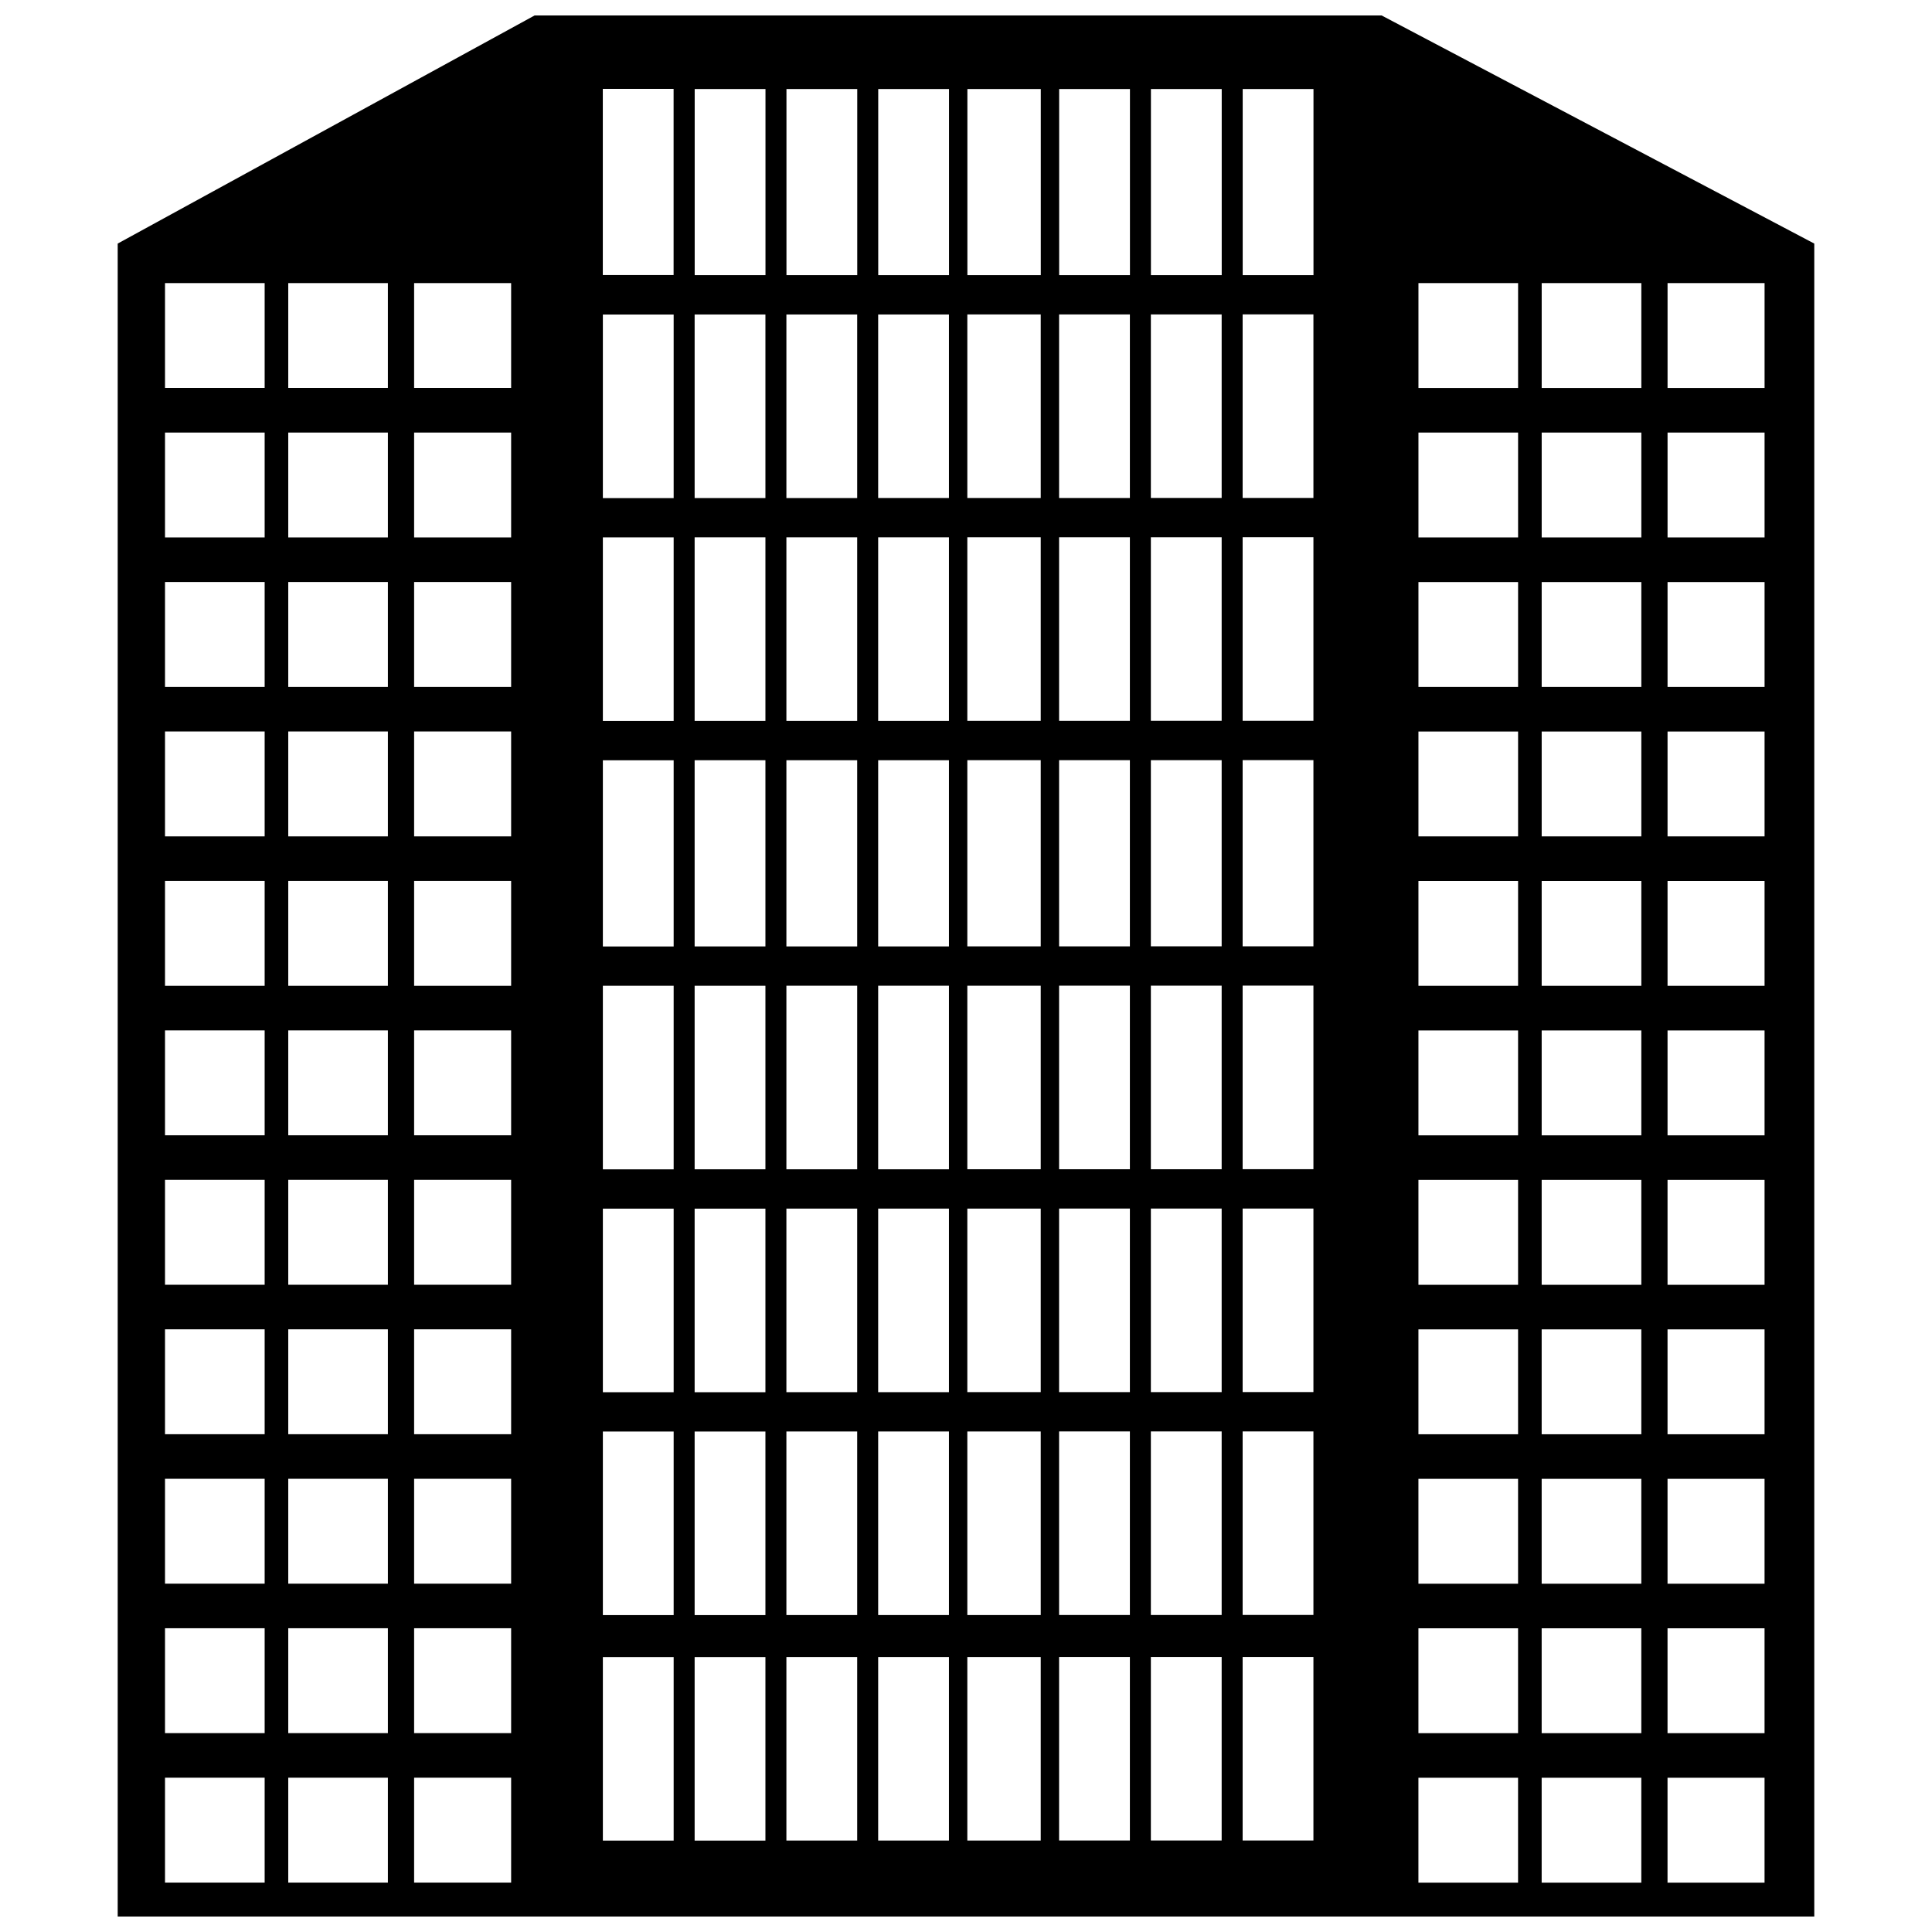 <?xml version="1.0" encoding="UTF-8"?>
<!-- The Best Svg Icon site in the world: iconSvg.co, Visit us! https://iconsvg.co -->
<svg width="800px" height="800px" version="1.1" viewBox="144 144 512 512" xmlns="http://www.w3.org/2000/svg">
 <defs>
  <clipPath id="a">
   <path d="m175 148.09h450v503.81h-450z"/>
  </clipPath>
 </defs>
 <g clip-path="url(#a)">
  <path d="m624.8 208.55v443.35h-449.61v-443.35l110.49-60.457h224.46l114.66 60.457zm-321.05-41h18.762v49.34h-18.762zm169.56 415.55h18.762v48.645h-18.762zm0-59.762h18.762v48.645h-18.762zm0-59.066h18.762v48.645h-18.762zm0-59.066h18.762v48.645h-18.762zm0-59.762h18.762v49.34h-18.762zm0-59.066h18.762v48.645h-18.762zm0-59.066h18.762v48.645h-18.762zm-24.32 355.79h18.762v48.645h-18.762zm0-59.762h18.762v48.645h-18.762zm0-59.066h18.762v48.645h-18.762zm0-59.066h18.762v48.645h-18.762zm0-59.762h18.762v49.34h-18.762zm0-59.066h18.762v48.645h-18.762zm0-59.066h18.762v48.645h-18.762zm-24.32 355.79h18.762v48.645h-18.762zm0-59.762h18.762v48.645h-18.762zm0-59.066h18.762v48.645h-18.762zm0-59.066h18.762v48.645h-18.762zm0-59.762h18.762v49.34h-18.762zm0-59.066h18.762v48.645h-18.762zm0-59.066h18.762v48.645h-18.762zm-24.32 355.79h19.457v48.645h-19.457zm0-59.762h19.457v48.645h-19.457zm0-59.066h19.457v48.645h-19.457zm0-59.066h19.457v48.645h-19.457zm0-59.762h19.457v49.34h-19.457zm0-59.066h19.457v48.645h-19.457zm0-59.066h19.457v48.645h-19.457zm-23.625 355.79h18.762v48.645h-18.762zm0-59.762h18.762v48.645h-18.762zm0-59.066h18.762v48.645h-18.762zm0-59.066h18.762v48.645h-18.762zm0-59.762h18.762v49.34h-18.762zm0-59.066h18.762v48.645h-18.762zm0-59.066h18.762v48.645h-18.762zm-24.32 355.79h18.762v48.645h-18.762zm0-59.762h18.762v48.645h-18.762zm0-59.066h18.762v48.645h-18.762zm0-59.066h18.762v48.645h-18.762zm0-59.762h18.762v49.34h-18.762zm0-59.066h18.762v48.645h-18.762zm0-59.066h18.762v48.645h-18.762zm-24.32 355.79h18.762v48.645h-18.762zm0-59.762h18.762v48.645h-18.762zm0-59.066h18.762v48.645h-18.762zm0-59.066h18.762v48.645h-18.762zm0-59.762h18.762v49.34h-18.762zm0-59.066h18.762v48.645h-18.762zm0-59.066h18.762v48.645h-18.762zm-24.32 355.79h18.762v48.645h-18.762zm0-59.762h18.762v48.645h-18.762zm0-59.066h18.762v48.645h-18.762zm0-59.066h18.762v48.645h-18.762zm0-59.762h18.762v49.34h-18.762zm0-59.066h18.762v48.645h-18.762zm0-59.066h18.762v48.645h-18.762zm169.56-59.762h18.762v49.34h-18.762zm-24.32 0h18.762v49.34h-18.762zm-24.32 0h18.762v49.34h-18.762zm-24.32 0h19.457v49.34h-19.457zm-23.625 0h18.762v49.34h-18.762zm-24.32 0h18.762v49.34h-18.762zm-24.32 0h18.762v49.34h-18.762zm-48.645 447.52h-25.711v27.797h25.711zm-65.32 0h-26.406v27.797h26.406zm32.66 0h-26.406v27.797h26.406zm32.66-39.609h-25.711v27.797h25.711zm-65.32 0h-26.406v27.797h26.406zm32.66 0h-26.406v27.797h26.406zm32.66-39.609h-25.711v27.797h25.711zm-65.32 0h-26.406v27.797h26.406zm32.66 0h-26.406v27.797h26.406zm32.66-39.609h-25.711v27.797h25.711zm-65.32 0h-26.406v27.797h26.406zm32.66 0h-26.406v27.797h26.406zm32.66-39.609h-25.711v27.797h25.711zm-65.32 0h-26.406v27.797h26.406zm32.66 0h-26.406v27.797h26.406zm32.66-39.609h-25.711v27.797h25.711zm-65.32 0h-26.406v27.797h26.406zm32.66 0h-26.406v27.797h26.406zm32.66-39.609h-25.711v27.797h25.711zm-65.32 0h-26.406v27.797h26.406zm32.66 0h-26.406v27.797h26.406zm32.66-39.609h-25.711v27.797h25.711zm-65.32 0h-26.406v27.797h26.406zm32.66 0h-26.406v27.797h26.406zm32.66-39.609h-25.711v27.797h25.711zm-65.32 0h-26.406v27.797h26.406zm32.66 0h-26.406v27.797h26.406zm32.66-39.609h-25.711v27.797h25.711zm-65.32 0h-26.406v27.797h26.406zm32.66 0h-26.406v27.797h26.406zm32.66-39.609h-25.711v27.797h25.711zm-65.32 0h-26.406v27.797h26.406zm32.66 0h-26.406v27.797h26.406zm273.1 396.1h26.406v27.797h-26.406zm66.016 0h25.711v27.797h-25.711zm-33.355 0h26.406v27.797h-26.406zm-32.66-39.609h26.406v27.797h-26.406zm66.016 0h25.711v27.797h-25.711zm-33.355 0h26.406v27.797h-26.406zm-32.66-39.609h26.406v27.797h-26.406zm66.016 0h25.711v27.797h-25.711zm-33.355 0h26.406v27.797h-26.406zm-32.66-39.609h26.406v27.797h-26.406zm66.016 0h25.711v27.797h-25.711zm-33.355 0h26.406v27.797h-26.406zm-32.66-39.609h26.406v27.797h-26.406zm66.016 0h25.711v27.797h-25.711zm-33.355 0h26.406v27.797h-26.406zm-32.66-39.609h26.406v27.797h-26.406zm66.016 0h25.711v27.797h-25.711zm-33.355 0h26.406v27.797h-26.406zm-32.66-39.609h26.406v27.797h-26.406zm66.016 0h25.711v27.797h-25.711zm-33.355 0h26.406v27.797h-26.406zm-32.66-39.609h26.406v27.797h-26.406zm66.016 0h25.711v27.797h-25.711zm-33.355 0h26.406v27.797h-26.406zm-32.66-39.609h26.406v27.797h-26.406zm66.016 0h25.711v27.797h-25.711zm-33.355 0h26.406v27.797h-26.406zm-32.66-39.609h26.406v27.797h-26.406zm66.016 0h25.711v27.797h-25.711zm-33.355 0h26.406v27.797h-26.406zm-32.66-39.609h26.406v27.797h-26.406zm66.016 0h25.711v27.797h-25.711zm-33.355 0h26.406v27.797h-26.406z" fill-rule="evenodd"/>
 </g>
</svg>